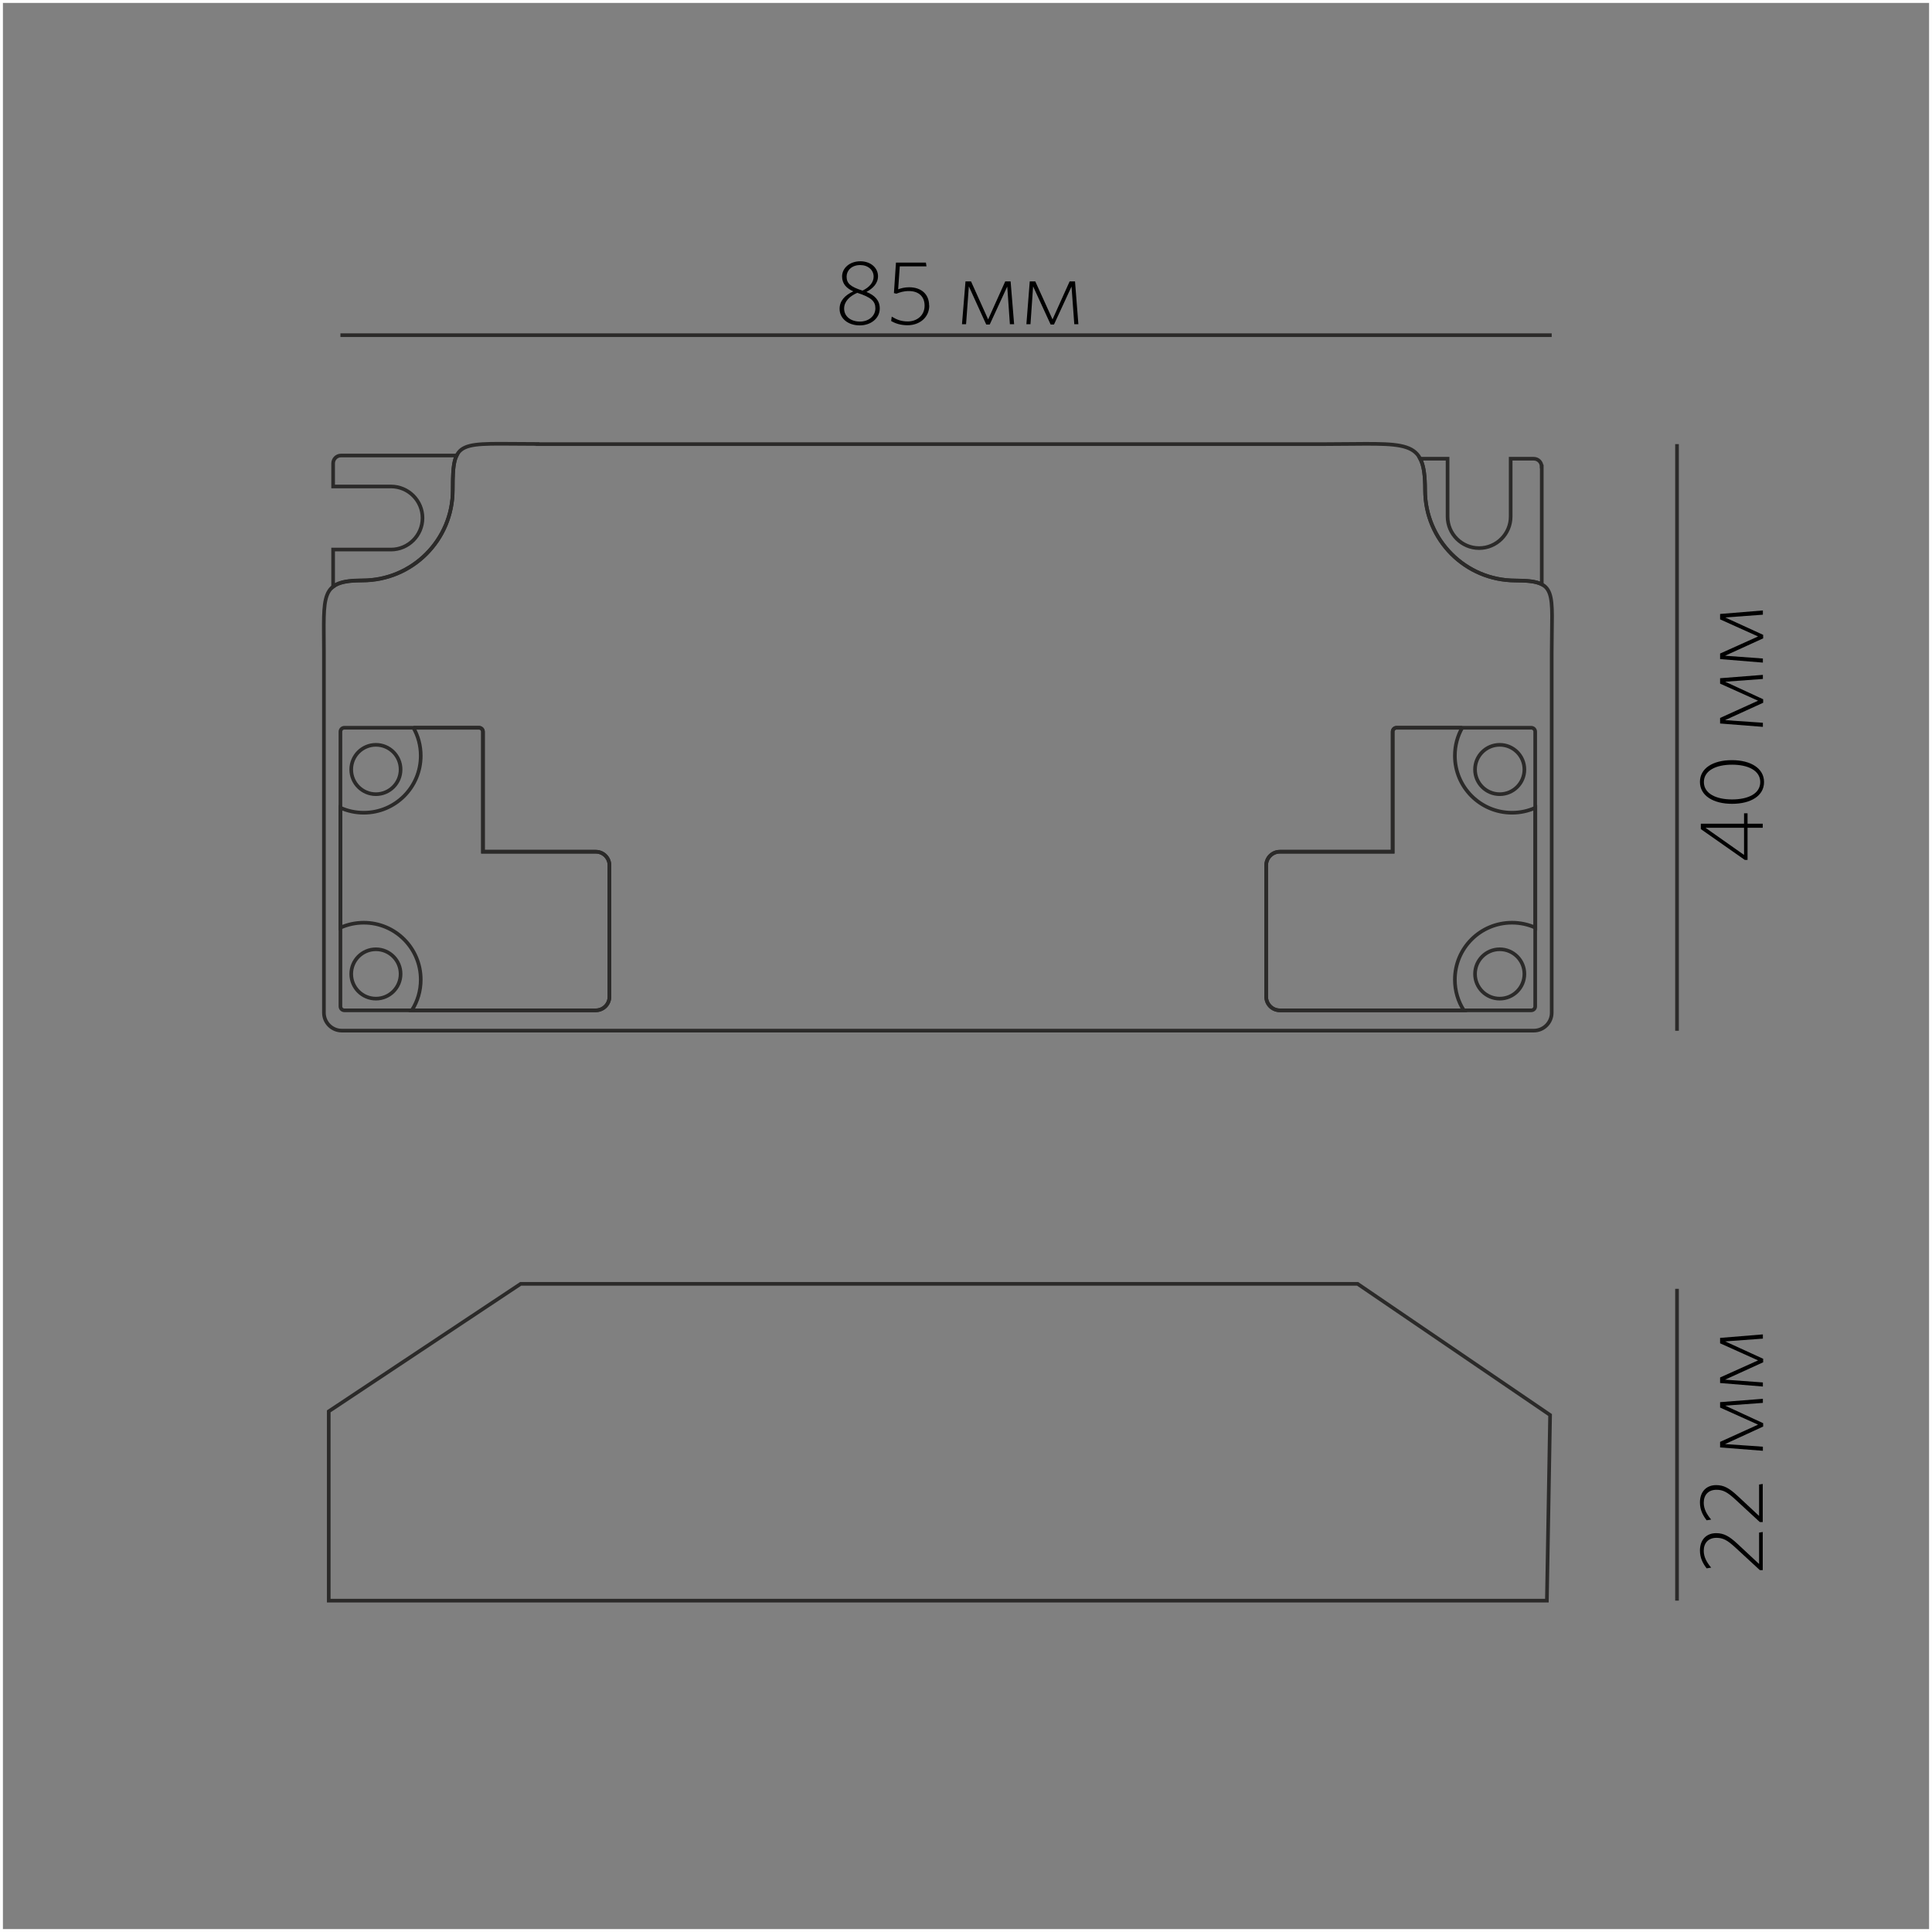 <?xml version="1.0" encoding="UTF-8"?>
<!DOCTYPE svg PUBLIC "-//W3C//DTD SVG 1.1//EN" "http://www.w3.org/Graphics/SVG/1.1/DTD/svg11.dtd">
<!-- Creator: CorelDRAW X6 -->
<svg xmlns="http://www.w3.org/2000/svg" xml:space="preserve" width="132.292mm" height="132.292mm" version="1.1" style="shape-rendering:geometricPrecision; text-rendering:geometricPrecision; image-rendering:optimizeQuality; fill-rule:evenodd; clip-rule:evenodd"
viewBox="0 0 13229 13229"
 xmlns:xlink="http://www.w3.org/1999/xlink">
 <rect x="0" y="0" width="13229" height="13229" fill="#808080" stroke="none"/>
 <defs>
  <style type="text/css">
   <![CDATA[
    .str0 {stroke:#2B2A29;stroke-width:25}
    .str1 {stroke:#FEFEFE;stroke-width:40}
    .fil0 {fill:none}
    .fil1 {fill:black;fill-rule:nonzero}
   ]]>
  </style>
 </defs>
 <g id="Слой_x0020_1">
  <g id="_93934976">
   <path class="fil0 str0" d="M3681 3041l5388 0c574,0 689,-47 689,315 0,342 277,619 619,619 293,0 248,73 248,500l0 2460c0,67 -55,122 -122,122l-8163 0c-67,0 -122,-55 -122,-122l0 -2471c0,-387 -30,-490 263,-490 342,0 619,-277 619,-619 0,-357 33,-315 581,-315z"/>
   <path class="fil0 str0" d="M2335 3119l792 0c-24,47 -27,121 -27,237 0,342 -277,619 -619,619 -99,0 -161,12 -200,42l0 -254 396 0c119,0 216,-97 216,-216l0 0c0,-119 -97,-216 -216,-216l-396 0 0 -158c0,-30 24,-54 54,-54z"/>
   <path class="fil0 str0" d="M10557 3195l0 806c-38,-19 -94,-26 -180,-26 -342,0 -619,-277 -619,-619 0,-100 -9,-168 -34,-215l188 0 0 396c0,119 97,216 216,216l0 0c119,0 216,-97 216,-216l0 -396 158 0c30,0 54,24 54,54z"/>
   <g>
    <path class="fil0 str0" d="M2358 4983l922 0c15,0 27,12 27,27l0 822 773 0c51,0 93,42 93,93l0 900c0,51 -42,93 -93,93l-800 0 -98 0 -824 0c-15,0 -27,-12 -27,-27l0 -1881c0,-15 12,-27 27,-27z"/>
    <circle class="fil0 str0" cx="2574" cy="5269" r="169"/>
    <circle class="fil0 str0" cx="2574" cy="6669" r="169"/>
    <path class="fil0 str0" d="M2831 4983l449 0c15,0 27,12 27,27l0 822 773 0c51,0 93,42 93,93l0 900c0,51 -42,93 -93,93l-800 0 -98 0 -362 0c39,-61 61,-133 61,-210 0,-216 -175,-390 -390,-390 -57,0 -111,12 -160,34l0 -821c49,22 103,34 160,34 216,0 390,-175 390,-390 0,-70 -18,-136 -51,-193z"/>
   </g>
   <g>
    <path class="fil0 str0" d="M10485 4983l-922 0c-15,0 -27,12 -27,27l0 822 -773 0c-51,0 -93,42 -93,93l0 900c0,51 42,93 93,93l800 0 98 0 824 0c15,0 27,-12 27,-27l0 -1881c0,-15 -12,-27 -27,-27z"/>
    <circle class="fil0 str0" cx="10269" cy="5269" r="169"/>
    <circle class="fil0 str0" cx="10269" cy="6669" r="169"/>
    <path class="fil0 str0" d="M10012 4983l-449 0c-15,0 -27,12 -27,27l0 822 -773 0c-51,0 -93,42 -93,93l0 900c0,51 42,93 93,93l800 0 98 0 362 0c-39,-61 -61,-133 -61,-210 0,-216 175,-390 391,-390 57,0 111,12 160,34l0 -821c-49,22 -103,34 -160,34 -216,0 -391,-175 -391,-390 0,-70 18,-136 51,-193z"/>
   </g>
  </g>
  <line class="fil0 str0" x1="2331" y1="2295" x2="10625" y2= "2295" />
  <path class="fil1" d="M5749 2115c0,64 56,113 138,113 76,0 137,-48 137,-116 0,-55 -34,-90 -91,-113 44,-24 79,-58 79,-108 0,-56 -49,-102 -121,-102 -72,0 -125,46 -125,104 0,52 33,83 77,102 -59,27 -94,66 -94,119zm31 -2c0,-48 36,-84 90,-108 96,31 124,58 124,106 0,55 -49,91 -105,91 -64,0 -109,-36 -109,-89zm17 -220c0,-38 32,-78 93,-78 54,0 92,34 92,79 0,40 -29,73 -76,96 -85,-27 -109,-51 -109,-96z"/>
  <path id="1" class="fil1" d="M6362 2092c0,-77 -53,-125 -137,-125 -32,0 -56,7 -75,14l11 -157 183 0 -4 -26 -205 0 -14 209 17 4c23,-9 48,-18 86,-18 68,0 107,39 107,100 0,70 -56,108 -115,108 -46,0 -77,-13 -110,-33l-4 30c29,17 65,29 113,29 80,0 148,-52 148,-135z"/>
  <polygon id="2" class="fil1" points="6944,2220 6920,1927 6883,1927 6766,2187 6649,1927 6611,1927 6587,2220 6615,2220 6634,1961 6753,2222 6777,2222 6897,1962 6915,2220 "/>
  <polygon id="3" class="fil1" points="7384,2220 7361,1927 7324,1927 7207,2187 7089,1927 7051,1927 7028,2220 7056,2220 7074,1961 7194,2222 7217,2222 7337,1962 7356,2220 "/>
  <line class="fil0 str0" x1="11483" y1="3041" x2="11483" y2= "7058" />
  <path class="fil1" d="M11967 5569l-25 0 0 71 -296 0 0 37 301 211 19 0 0 -220 104 0 0 -28 -104 0 0 -71zm-25 99l0 186 -264 -186 264 0z"/>
  <path id="1" class="fil1" d="M11859 5205c-129,0 -219,55 -219,149 0,94 91,150 220,150 129,0 219,-55 219,-149 0,-94 -91,-150 -220,-150zm1 31c111,0 193,41 193,119 0,79 -82,119 -193,119 -111,0 -193,-41 -193,-119 0,-78 82,-119 193,-119z"/>
  <polygon id="2" class="fil1" points="12071,4621 11778,4644 11778,4681 12038,4798 11778,4916 11778,4954 12071,4977 12071,4949 11812,4931 12073,4812 12073,4788 11813,4668 12071,4649 "/>
  <polygon id="3" class="fil1" points="12071,4180 11778,4204 11778,4241 12038,4358 11778,4475 11778,4513 12071,4537 12071,4509 11812,4490 12073,4371 12073,4347 11813,4228 12071,4209 "/>
  <line class="fil0 str0" x1="11483" y1="8825" x2="11483" y2= "10960" />
  <path class="fil1" d="M12071 10490l-26 4 0 215 -148 -138c-56,-52 -93,-73 -146,-73 -66,0 -111,44 -111,119 0,51 21,90 46,122l31 -5c-29,-34 -51,-72 -51,-115 0,-55 33,-89 87,-89 44,0 74,15 129,66l168 155 20 0 0 -258z"/>
  <path id="1" class="fil1" d="M12071 10161l-26 4 0 215 -148 -138c-56,-52 -93,-73 -146,-73 -66,0 -111,44 -111,119 0,51 21,90 46,122l31 -5c-29,-34 -51,-72 -51,-115 0,-55 33,-89 87,-89 44,0 74,15 129,66l168 155 20 0 0 -258z"/>
  <polygon id="2" class="fil1" points="12071,9578 11778,9601 11778,9638 12038,9755 11778,9873 11778,9911 12071,9934 12071,9906 11812,9888 12073,9768 12073,9745 11813,9625 12071,9606 "/>
  <polygon id="3" class="fil1" points="12071,9137 11778,9161 11778,9198 12038,9315 11778,9432 11778,9470 12071,9494 12071,9466 11812,9447 12073,9328 12073,9304 11813,9185 12071,9166 "/>
  <polygon class="fil0 str0" points="2251,10960 10592,10960 10614,9689 9296,8791 3565,8791 2251,9664 "/>
  <rect class="fil0 str1" width="13229" height="13229"/>
 </g>
</svg>
